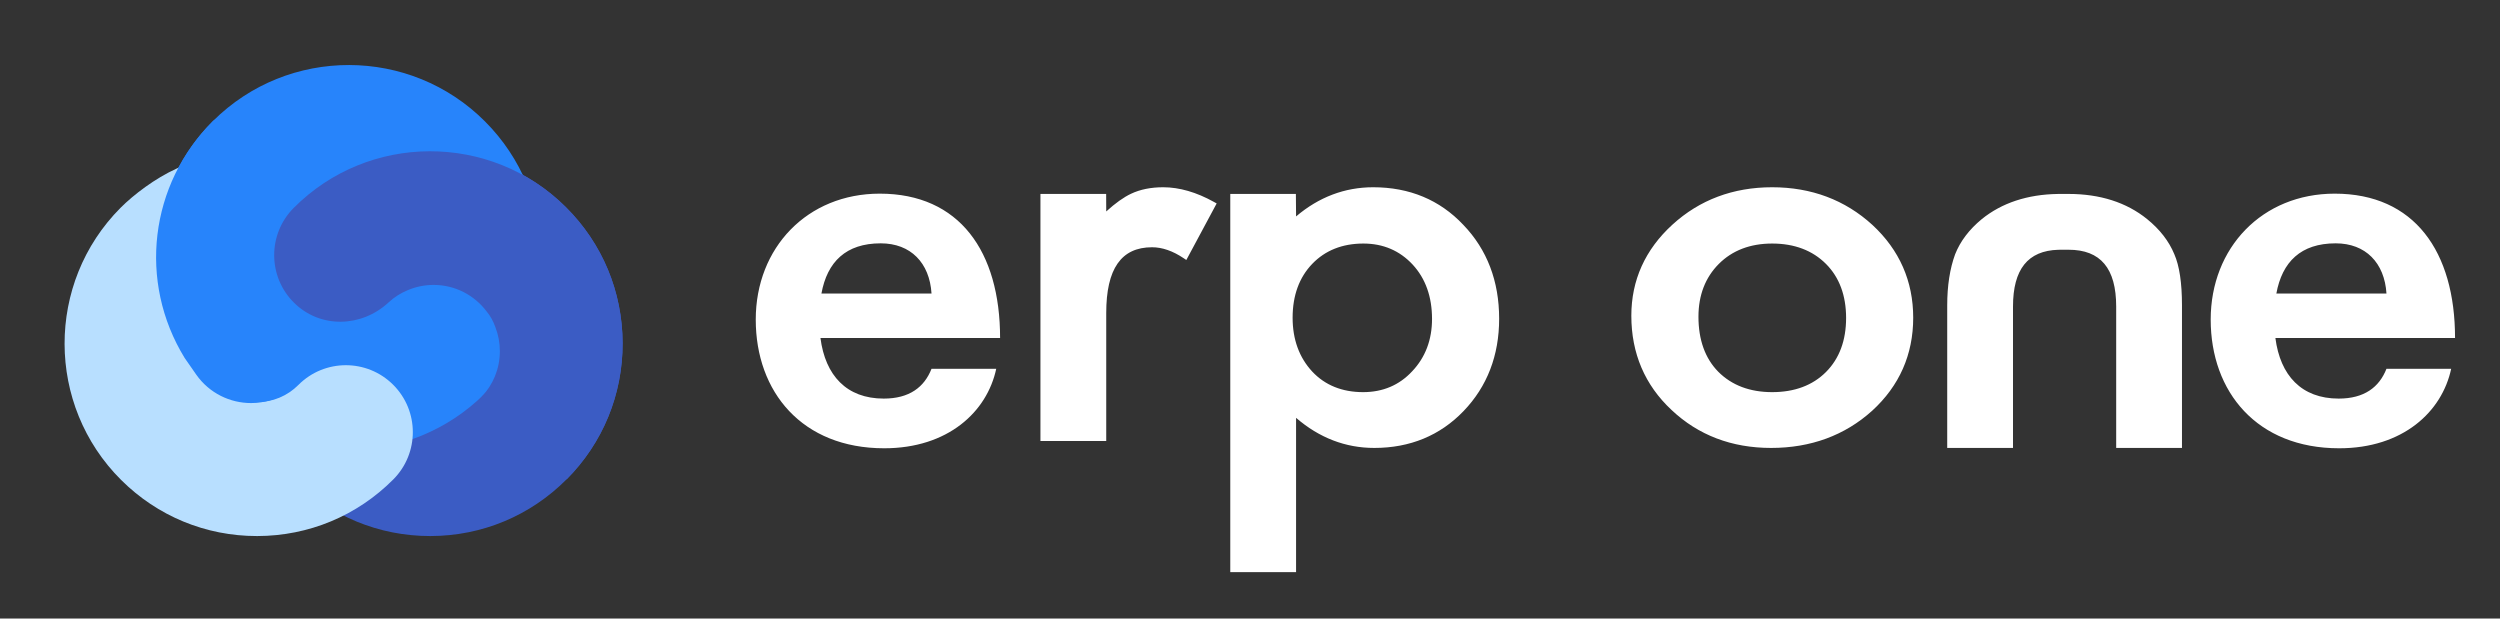 <?xml version="1.0" encoding="UTF-8" standalone="no"?>
<!DOCTYPE svg PUBLIC "-//W3C//DTD SVG 1.1//EN" "http://www.w3.org/Graphics/SVG/1.1/DTD/svg11.dtd">
<svg width="100%" height="100%" viewBox="0 0 1552 384" version="1.1" xmlns="http://www.w3.org/2000/svg" xmlns:xlink="http://www.w3.org/1999/xlink" xml:space="preserve" xmlns:serif="http://www.serif.com/" style="fill-rule:evenodd;clip-rule:evenodd;stroke-linejoin:round;stroke-miterlimit:2;">
    <rect x="0" y="0" width="1552" height="384" fill="#333333" stroke="none"/>
    <path d="M804.601,355.19L763.754,355.19L763.754,120.396L804.484,120.396L804.601,134.36C818.755,122.338 834.839,116.248 852.486,116.248C875.005,116.248 893.822,124.094 908.411,139.572C923.179,154.909 930.672,174.523 930.672,197.854C930.672,220.678 923.233,239.982 908.552,255.228C893.969,270.39 875.329,278.076 853.147,278.076C835.274,278.076 818.963,271.793 804.601,259.391L804.601,355.19ZM1412.57,209.848C1415.57,233.053 1428.75,247.446 1451.84,247.446C1467.73,247.446 1477.02,240.397 1481.52,228.94L1521.69,228.94C1515.99,255.672 1491.71,278.29 1452.14,278.29C1401.17,278.29 1372.4,243.335 1372.4,198.393C1372.4,153.743 1404.41,120.218 1449.38,120.218C1498.84,120.218 1524.09,156.092 1524.09,209.848L1412.57,209.848ZM509.339,209.848C512.339,233.053 525.528,247.446 548.612,247.446C564.5,247.446 573.795,240.397 578.289,228.94L618.462,228.94C612.766,255.672 588.484,278.29 548.91,278.29C497.948,278.29 469.169,243.335 469.169,198.393C469.169,153.743 501.184,120.218 546.149,120.218C595.614,120.218 620.859,156.092 620.859,209.848L509.339,209.848ZM1249.67,278.076L1208.83,278.076L1208.83,189.56C1208.83,177.412 1210.48,166.753 1213.73,157.884C1216.92,149.783 1222.49,142.446 1230.28,136.033C1242.72,125.96 1258.61,120.706 1277.52,120.408C1278.1,120.402 1283.55,120.396 1284.13,120.396C1303.71,120.396 1320.13,125.653 1332.94,136.021C1340.84,142.437 1346.51,149.759 1349.81,157.792C1352.97,164.964 1354.57,175.653 1354.57,189.56L1354.57,278.076L1313.73,278.076L1313.73,190.329C1313.73,166.579 1304.04,155.035 1284.13,155.035L1280.77,155.041C1279.39,155.043 1278.04,155.05 1277.8,155.059C1258.87,155.626 1249.67,167.164 1249.67,190.329L1249.67,278.076ZM1162.39,139.627C1145.41,124.112 1124.47,116.248 1100.15,116.248C1075.93,116.248 1055.1,124.06 1038.23,139.471C1021.31,154.934 1012.73,173.956 1012.73,196.009C1012.73,219.388 1021.14,239.078 1037.71,254.522C1054.26,270.153 1075.04,278.076 1099.48,278.076C1124.13,278.076 1145.24,270.316 1162.22,255.004C1179.14,239.547 1187.72,220.111 1187.72,197.237C1187.72,174.572 1179.2,155.194 1162.39,139.627ZM686.751,273.775L645.906,273.775L645.906,120.396L686.699,120.396L686.751,131.272C692.413,126.107 697.597,122.412 702.192,120.264C707.811,117.599 714.515,116.248 722.112,116.248C732.162,116.248 742.787,119.324 753.681,125.393L755.305,126.297L736.469,161.404L734.741,160.246C728.056,155.77 721.481,153.497 715.188,153.497C696.053,153.497 686.751,166.851 686.751,194.32L686.751,273.775ZM814.618,163.827C822.676,155.445 833.368,151.192 846.39,151.192C858.638,151.192 868.933,155.592 876.983,164.259C884.962,172.877 889.006,184.232 889.006,198.006C889.006,210.966 884.852,221.9 876.665,230.506L876.652,230.521C868.705,239.091 858.473,243.438 846.224,243.438C833.203,243.438 822.572,239.14 814.643,230.675C806.555,221.965 802.455,210.715 802.455,197.237C802.455,183.469 806.549,172.228 814.618,163.827ZM1133.58,230.932C1125.31,239.229 1114.06,243.438 1100.15,243.438C1086.33,243.438 1075.08,239.18 1066.71,230.788C1058.54,222.491 1054.4,210.996 1054.4,196.624C1054.4,183.279 1058.65,172.252 1067.03,163.852C1075.41,155.451 1086.55,151.192 1100.15,151.192C1113.95,151.192 1125.2,155.454 1133.58,163.852C1141.86,172.154 1146.06,183.441 1146.06,197.394C1146.06,211.346 1141.86,222.633 1133.58,230.932ZM578.289,182.236C577.09,163.143 565.335,151.062 546.751,151.062C525.165,151.062 513.538,162.555 509.938,182.236L578.289,182.236ZM1481.52,182.236C1480.32,163.143 1468.56,151.062 1449.98,151.062C1428.39,151.062 1416.76,162.555 1413.16,182.236L1481.52,182.236Z" style="fill:white;"/>
    <path d="M267.031,332.78C235.205,332.782 205.272,320.418 182.715,297.952C166.452,281.752 166.4,255.435 182.6,239.168C198.802,222.904 225.118,222.853 241.384,239.052C248.246,245.887 257.353,249.647 267.036,249.647L267.107,249.647C276.817,249.631 285.937,245.832 292.789,238.951C299.643,232.073 303.407,222.938 303.387,213.229C303.37,203.521 299.571,194.401 292.69,187.55C285.812,180.696 276.495,176.875 266.967,176.951C257.256,176.971 248.138,180.77 241.284,187.648C225.084,203.917 198.76,203.961 182.501,187.761C166.238,171.561 166.186,145.243 182.388,128.979C204.911,106.368 234.89,93.883 266.805,93.819L267.046,93.819C298.873,93.819 328.807,106.184 351.362,128.652C373.97,151.172 386.458,181.153 386.519,213.068C386.581,244.983 374.211,275.012 351.687,297.623C329.167,320.231 299.185,332.719 267.27,332.78L267.031,332.78Z" style="fill:rgb(59,92,196);fill-rule:nonzero;"/>
    <path d="M336.005,160.026C336.067,128.113 323.698,98.085 301.173,75.47C254.674,28.796 178.871,28.646 132.2,75.145C85.523,121.638 85.376,197.439 131.872,244.115C137.812,250.079 163.536,267.252 171.365,270.443C186.027,276.421 201.361,279.329 216.56,279.329C247.552,279.329 277.964,267.237 300.838,244.452L300.846,244.444C323.457,221.922 335.944,191.941 336.005,160.026Z" style="fill:rgb(39,132,251);fill-rule:nonzero;"/>
    <path d="M159.509,332.78C127.683,332.78 97.75,320.418 75.193,297.952C28.52,251.454 28.372,175.655 74.863,128.977C91.064,112.713 128.084,88.517 144.353,104.716C160.617,120.916 149.964,171.379 133.764,187.646C119.619,201.846 119.663,224.909 133.865,239.055C140.724,245.887 149.831,249.647 159.514,249.647L159.585,249.647C169.295,249.631 178.416,245.832 185.267,238.951C201.467,222.688 227.783,222.639 244.051,238.836C260.315,255.035 260.367,281.354 244.167,297.62C221.645,320.231 191.663,332.719 159.748,332.78L159.509,332.78Z" style="fill:rgb(184,223,255);fill-rule:nonzero;"/>
    <path d="M155.863,250.226C142.817,250.226 129.973,244.103 121.877,232.639L114.634,222.237C85.575,174.88 92.798,114.393 132.2,75.145C141.505,65.874 161.886,117.7 174.11,166.223C183.25,202.506 187.83,236.941 179.808,242.607C172.523,247.754 164.151,250.226 155.863,250.226Z" style="fill:rgb(39,132,251);fill-rule:nonzero;"/>
    <path d="M351.278,128.595C304.553,82.149 228.752,82.373 182.307,129.097C166.122,145.378 166.198,171.697 182.479,187.879C198.758,204.064 224.462,203.347 241.262,187.707C244.876,184.342 248.956,181.85 253.148,180.127C253.17,180.118 253.192,180.109 253.214,180.1C253.285,180.071 253.356,180.041 253.428,180.012C258.282,177.997 263.603,176.883 269.186,176.883C282.614,176.883 294.537,183.318 302.043,193.272C304.494,196.193 306.277,199.53 307.526,203.104C309.325,207.726 310.313,212.752 310.313,218.01C310.313,228.965 306.028,238.919 299.045,246.29L351.777,297.566C374.28,274.933 386.62,244.89 386.524,212.978C386.431,181.063 373.911,151.093 351.278,128.595Z" style="fill:rgb(59,92,196);fill-rule:nonzero;"/>
</svg>
